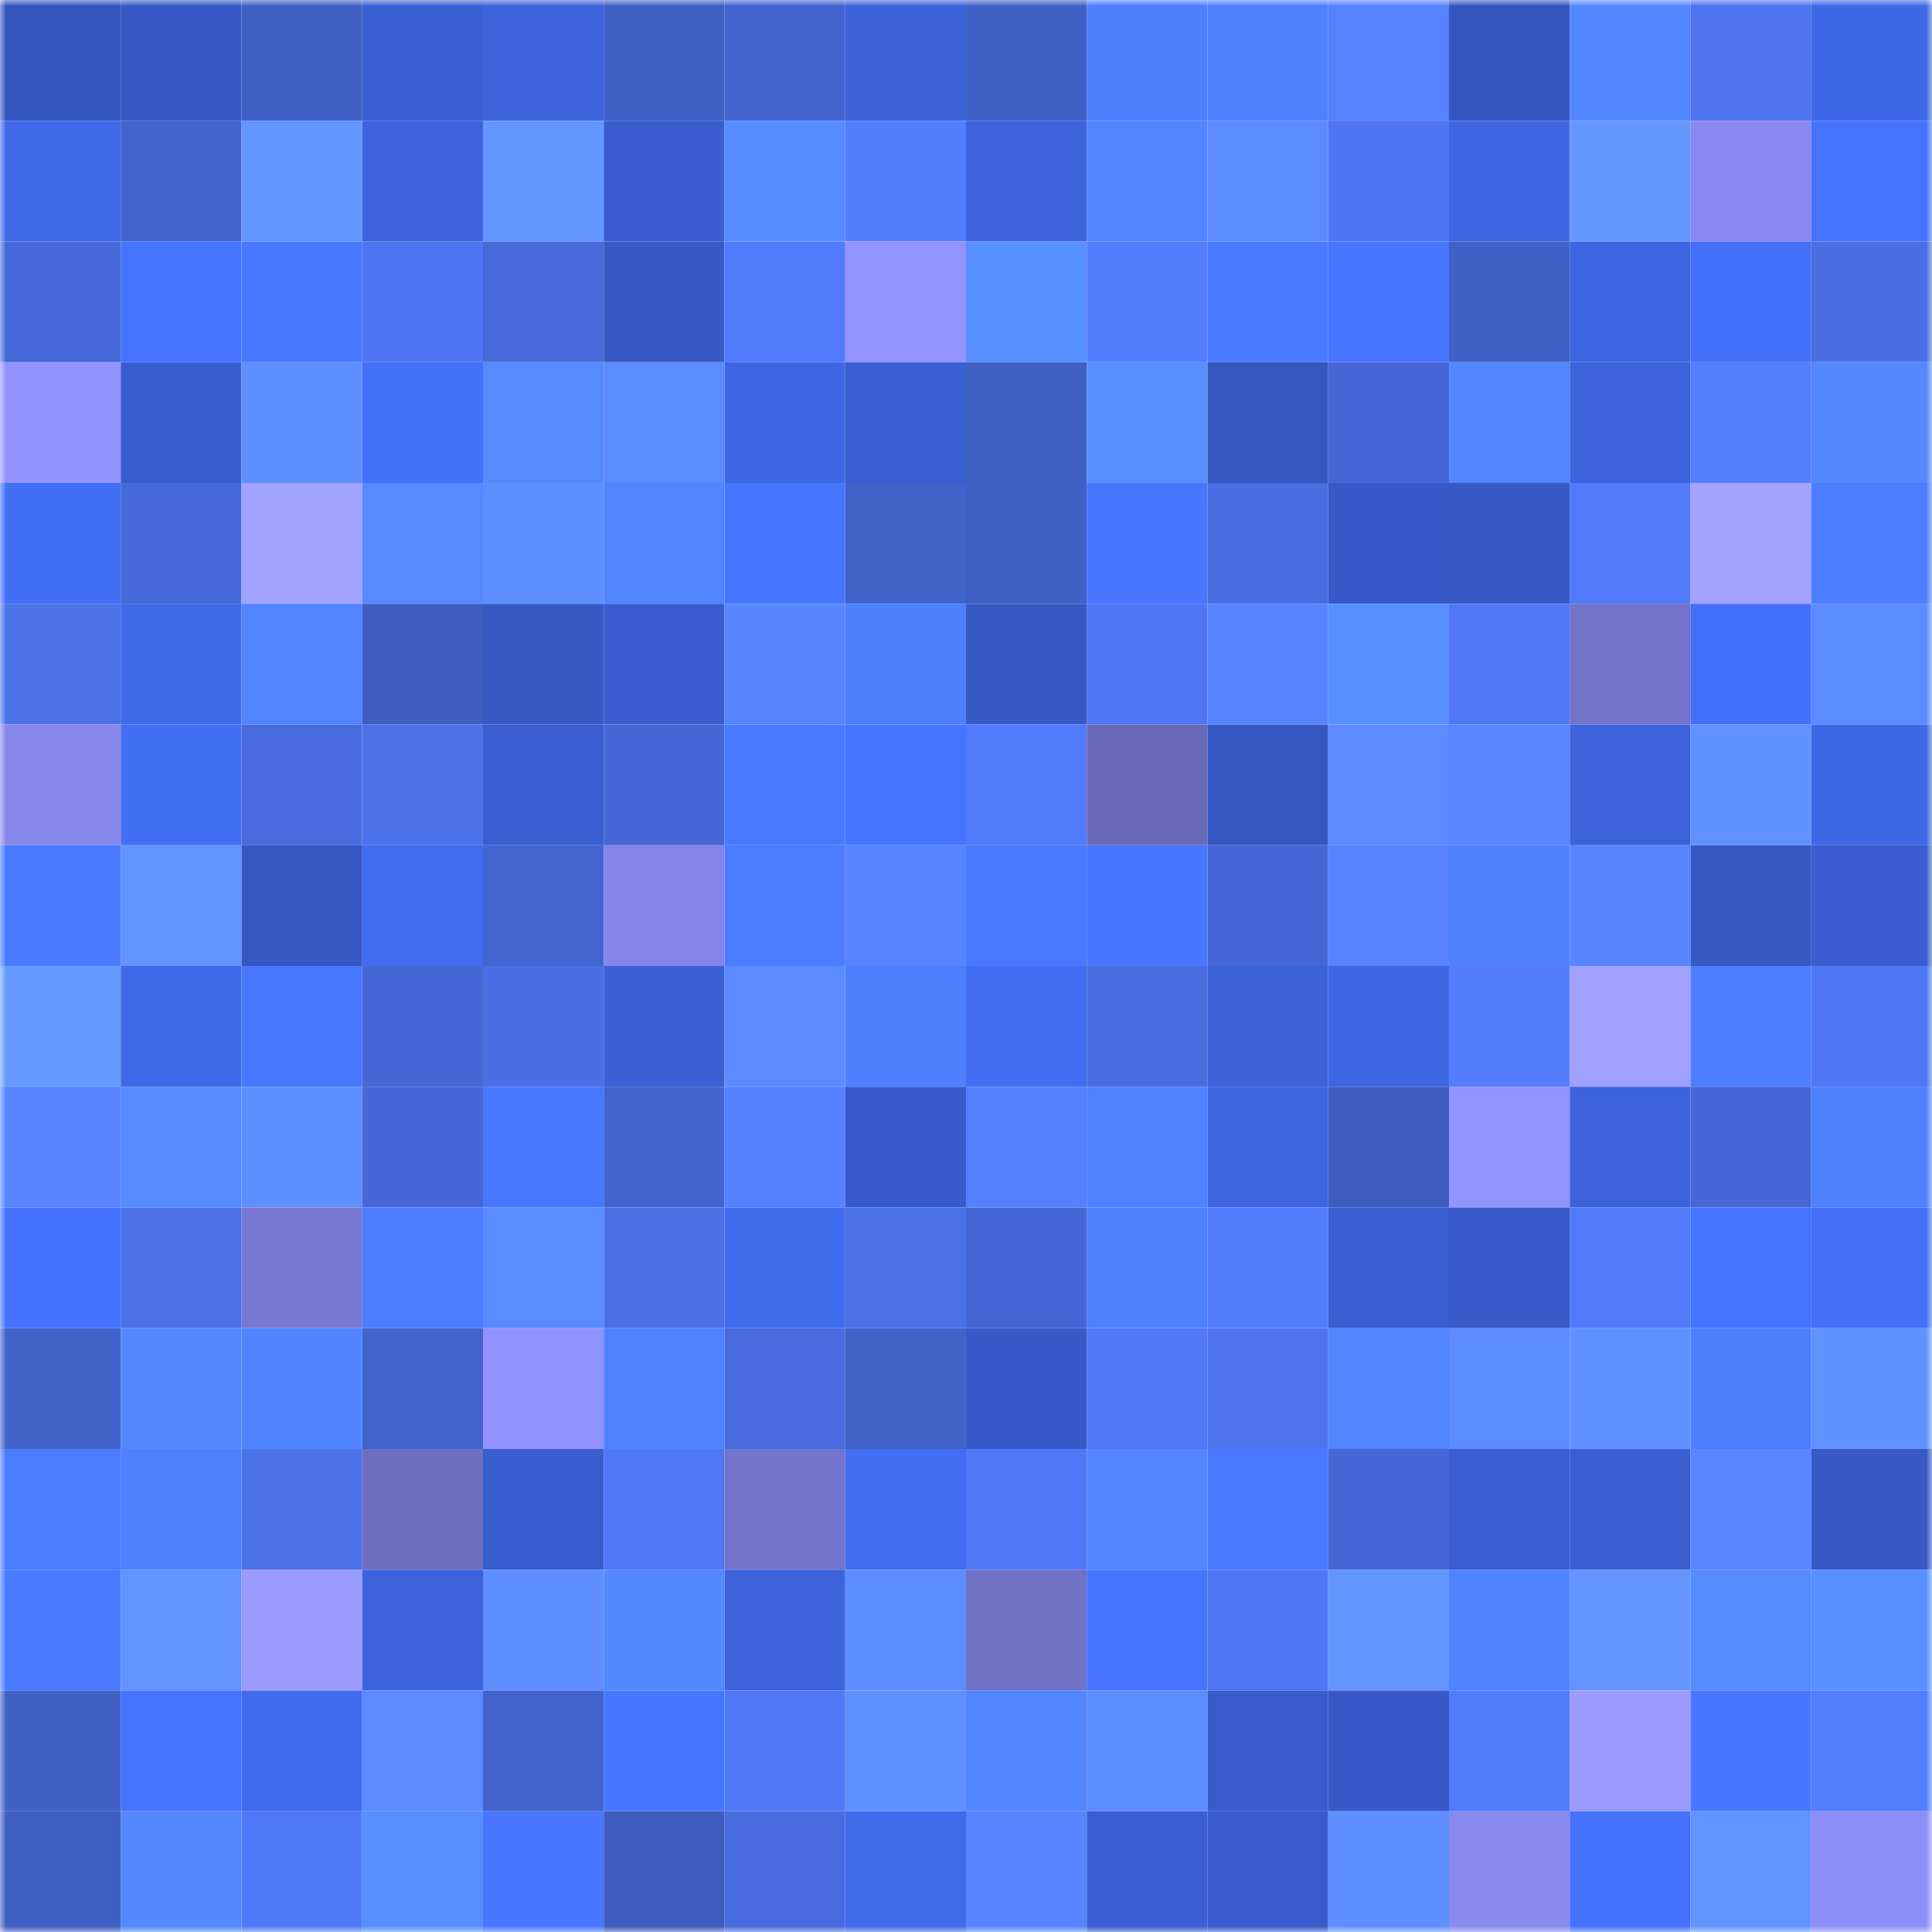 <svg viewBox="0 0 160 160" fill="none" role="img" xmlns="http://www.w3.org/2000/svg" width="240" height="240" name="basenames%2Cbepe.base.eth"><mask id="1195752259" mask-type="alpha" maskUnits="userSpaceOnUse" x="0" y="0" width="160" height="160"><rect width="160" height="160" fill="#FFFFFF"></rect></mask><g mask="url(#1195752259)"><rect x="0" y="0" width="10" height="10" fill="#3556bf"></rect><rect x="10" y="0" width="10" height="10" fill="#3659c5"></rect><rect x="20" y="0" width="10" height="10" fill="#405fc4"></rect><rect x="30" y="0" width="10" height="10" fill="#3a60d4"></rect><rect x="40" y="0" width="10" height="10" fill="#3d64dd"></rect><rect x="50" y="0" width="10" height="10" fill="#4060c6"></rect><rect x="60" y="0" width="10" height="10" fill="#4364cf"></rect><rect x="70" y="0" width="10" height="10" fill="#3c62da"></rect><rect x="80" y="0" width="10" height="10" fill="#4161c7"></rect><rect x="90" y="0" width="10" height="10" fill="#4d7fff"></rect><rect x="100" y="0" width="10" height="10" fill="#4e81ff"></rect><rect x="110" y="0" width="10" height="10" fill="#5681ff"></rect><rect x="120" y="0" width="10" height="10" fill="#3556bf"></rect><rect x="130" y="0" width="10" height="10" fill="#5287ff"></rect><rect x="140" y="0" width="10" height="10" fill="#4e74ef"></rect><rect x="150" y="0" width="10" height="10" fill="#3f68e6"></rect><rect x="0" y="10" width="10" height="10" fill="#4069e8"></rect><rect x="10" y="10" width="10" height="10" fill="#4263cc"></rect><rect x="20" y="10" width="10" height="10" fill="#6394ff"></rect><rect x="30" y="10" width="10" height="10" fill="#3c63dc"></rect><rect x="40" y="10" width="10" height="10" fill="#6496ff"></rect><rect x="50" y="10" width="10" height="10" fill="#395dcf"></rect><rect x="60" y="10" width="10" height="10" fill="#558cff"></rect><rect x="70" y="10" width="10" height="10" fill="#537dff"></rect><rect x="80" y="10" width="10" height="10" fill="#3d64dd"></rect><rect x="90" y="10" width="10" height="10" fill="#5286ff"></rect><rect x="100" y="10" width="10" height="10" fill="#5c8aff"></rect><rect x="110" y="10" width="10" height="10" fill="#4f76f2"></rect><rect x="120" y="10" width="10" height="10" fill="#3f67e4"></rect><rect x="130" y="10" width="10" height="10" fill="#6598ff"></rect><rect x="140" y="10" width="10" height="10" fill="#8989f1"></rect><rect x="150" y="10" width="10" height="10" fill="#4673fe"></rect><rect x="0" y="20" width="10" height="10" fill="#4669d8"></rect><rect x="10" y="20" width="10" height="10" fill="#4774ff"></rect><rect x="20" y="20" width="10" height="10" fill="#4978ff"></rect><rect x="30" y="20" width="10" height="10" fill="#4f76f2"></rect><rect x="40" y="20" width="10" height="10" fill="#476ada"></rect><rect x="50" y="20" width="10" height="10" fill="#375ac7"></rect><rect x="60" y="20" width="10" height="10" fill="#527afc"></rect><rect x="70" y="20" width="10" height="10" fill="#9393ff"></rect><rect x="80" y="20" width="10" height="10" fill="#5790ff"></rect><rect x="90" y="20" width="10" height="10" fill="#537cff"></rect><rect x="100" y="20" width="10" height="10" fill="#4a7aff"></rect><rect x="110" y="20" width="10" height="10" fill="#4775ff"></rect><rect x="120" y="20" width="10" height="10" fill="#4161c8"></rect><rect x="130" y="20" width="10" height="10" fill="#3e66e3"></rect><rect x="140" y="20" width="10" height="10" fill="#4470f9"></rect><rect x="150" y="20" width="10" height="10" fill="#4a6fe4"></rect><rect x="0" y="30" width="10" height="10" fill="#9292ff"></rect><rect x="10" y="30" width="10" height="10" fill="#385dcd"></rect><rect x="20" y="30" width="10" height="10" fill="#5f8fff"></rect><rect x="30" y="30" width="10" height="10" fill="#4470f8"></rect><rect x="40" y="30" width="10" height="10" fill="#558bff"></rect><rect x="50" y="30" width="10" height="10" fill="#5c8bff"></rect><rect x="60" y="30" width="10" height="10" fill="#3f67e4"></rect><rect x="70" y="30" width="10" height="10" fill="#3a5fd2"></rect><rect x="80" y="30" width="10" height="10" fill="#3f5fc3"></rect><rect x="90" y="30" width="10" height="10" fill="#578fff"></rect><rect x="100" y="30" width="10" height="10" fill="#3557c0"></rect><rect x="110" y="30" width="10" height="10" fill="#4668d7"></rect><rect x="120" y="30" width="10" height="10" fill="#5286ff"></rect><rect x="130" y="30" width="10" height="10" fill="#3c63db"></rect><rect x="140" y="30" width="10" height="10" fill="#547eff"></rect><rect x="150" y="30" width="10" height="10" fill="#5388ff"></rect><rect x="0" y="40" width="10" height="10" fill="#436ff6"></rect><rect x="10" y="40" width="10" height="10" fill="#4669d8"></rect><rect x="20" y="40" width="10" height="10" fill="#a2a2ff"></rect><rect x="30" y="40" width="10" height="10" fill="#558bff"></rect><rect x="40" y="40" width="10" height="10" fill="#5f8fff"></rect><rect x="50" y="40" width="10" height="10" fill="#5185ff"></rect><rect x="60" y="40" width="10" height="10" fill="#4775ff"></rect><rect x="70" y="40" width="10" height="10" fill="#4162c9"></rect><rect x="80" y="40" width="10" height="10" fill="#3f5fc4"></rect><rect x="90" y="40" width="10" height="10" fill="#4876ff"></rect><rect x="100" y="40" width="10" height="10" fill="#496ee2"></rect><rect x="110" y="40" width="10" height="10" fill="#375ac8"></rect><rect x="120" y="40" width="10" height="10" fill="#375ac7"></rect><rect x="130" y="40" width="10" height="10" fill="#5179f9"></rect><rect x="140" y="40" width="10" height="10" fill="#a3a3ff"></rect><rect x="150" y="40" width="10" height="10" fill="#4c7dff"></rect><rect x="0" y="50" width="10" height="10" fill="#4c72ea"></rect><rect x="10" y="50" width="10" height="10" fill="#4069e9"></rect><rect x="20" y="50" width="10" height="10" fill="#5184ff"></rect><rect x="30" y="50" width="10" height="10" fill="#3e5dbf"></rect><rect x="40" y="50" width="10" height="10" fill="#3659c4"></rect><rect x="50" y="50" width="10" height="10" fill="#395dcf"></rect><rect x="60" y="50" width="10" height="10" fill="#5985ff"></rect><rect x="70" y="50" width="10" height="10" fill="#4d7fff"></rect><rect x="80" y="50" width="10" height="10" fill="#3659c5"></rect><rect x="90" y="50" width="10" height="10" fill="#4f76f3"></rect><rect x="100" y="50" width="10" height="10" fill="#5884ff"></rect><rect x="110" y="50" width="10" height="10" fill="#578fff"></rect><rect x="120" y="50" width="10" height="10" fill="#5077f5"></rect><rect x="130" y="50" width="10" height="10" fill="#7272c8"></rect><rect x="140" y="50" width="10" height="10" fill="#4470f9"></rect><rect x="150" y="50" width="10" height="10" fill="#5c8aff"></rect><rect x="0" y="60" width="10" height="10" fill="#8787ec"></rect><rect x="10" y="60" width="10" height="10" fill="#436ff5"></rect><rect x="20" y="60" width="10" height="10" fill="#486cdd"></rect><rect x="30" y="60" width="10" height="10" fill="#4c72ea"></rect><rect x="40" y="60" width="10" height="10" fill="#395ed1"></rect><rect x="50" y="60" width="10" height="10" fill="#4568d6"></rect><rect x="60" y="60" width="10" height="10" fill="#4979ff"></rect><rect x="70" y="60" width="10" height="10" fill="#4774ff"></rect><rect x="80" y="60" width="10" height="10" fill="#527afc"></rect><rect x="90" y="60" width="10" height="10" fill="#6969b8"></rect><rect x="100" y="60" width="10" height="10" fill="#3557c2"></rect><rect x="110" y="60" width="10" height="10" fill="#5d8bff"></rect><rect x="120" y="60" width="10" height="10" fill="#5a87ff"></rect><rect x="130" y="60" width="10" height="10" fill="#3c63db"></rect><rect x="140" y="60" width="10" height="10" fill="#6091ff"></rect><rect x="150" y="60" width="10" height="10" fill="#3f68e6"></rect><rect x="0" y="70" width="10" height="10" fill="#4a7aff"></rect><rect x="10" y="70" width="10" height="10" fill="#6293ff"></rect><rect x="20" y="70" width="10" height="10" fill="#3557c1"></rect><rect x="30" y="70" width="10" height="10" fill="#426cf0"></rect><rect x="40" y="70" width="10" height="10" fill="#4365d0"></rect><rect x="50" y="70" width="10" height="10" fill="#8585e9"></rect><rect x="60" y="70" width="10" height="10" fill="#4b7bff"></rect><rect x="70" y="70" width="10" height="10" fill="#5884ff"></rect><rect x="80" y="70" width="10" height="10" fill="#4a79ff"></rect><rect x="90" y="70" width="10" height="10" fill="#4876ff"></rect><rect x="100" y="70" width="10" height="10" fill="#4668d7"></rect><rect x="110" y="70" width="10" height="10" fill="#5681ff"></rect><rect x="120" y="70" width="10" height="10" fill="#4f81ff"></rect><rect x="130" y="70" width="10" height="10" fill="#5985ff"></rect><rect x="140" y="70" width="10" height="10" fill="#3558c3"></rect><rect x="150" y="70" width="10" height="10" fill="#395dce"></rect><rect x="0" y="80" width="10" height="10" fill="#6699ff"></rect><rect x="10" y="80" width="10" height="10" fill="#4069e9"></rect><rect x="20" y="80" width="10" height="10" fill="#4978ff"></rect><rect x="30" y="80" width="10" height="10" fill="#4668d7"></rect><rect x="40" y="80" width="10" height="10" fill="#4a6fe5"></rect><rect x="50" y="80" width="10" height="10" fill="#3b61d7"></rect><rect x="60" y="80" width="10" height="10" fill="#5d8bff"></rect><rect x="70" y="80" width="10" height="10" fill="#4d7fff"></rect><rect x="80" y="80" width="10" height="10" fill="#436df3"></rect><rect x="90" y="80" width="10" height="10" fill="#486ddf"></rect><rect x="100" y="80" width="10" height="10" fill="#3c62da"></rect><rect x="110" y="80" width="10" height="10" fill="#3f67e4"></rect><rect x="120" y="80" width="10" height="10" fill="#537cff"></rect><rect x="130" y="80" width="10" height="10" fill="#a0a0ff"></rect><rect x="140" y="80" width="10" height="10" fill="#4d7eff"></rect><rect x="150" y="80" width="10" height="10" fill="#4f77f4"></rect><rect x="0" y="90" width="10" height="10" fill="#5884ff"></rect><rect x="10" y="90" width="10" height="10" fill="#558bff"></rect><rect x="20" y="90" width="10" height="10" fill="#5f8eff"></rect><rect x="30" y="90" width="10" height="10" fill="#4668d7"></rect><rect x="40" y="90" width="10" height="10" fill="#4977ff"></rect><rect x="50" y="90" width="10" height="10" fill="#4364ce"></rect><rect x="60" y="90" width="10" height="10" fill="#5580ff"></rect><rect x="70" y="90" width="10" height="10" fill="#385bca"></rect><rect x="80" y="90" width="10" height="10" fill="#547fff"></rect><rect x="90" y="90" width="10" height="10" fill="#4f82ff"></rect><rect x="100" y="90" width="10" height="10" fill="#3d65e0"></rect><rect x="110" y="90" width="10" height="10" fill="#3e5dbf"></rect><rect x="120" y="90" width="10" height="10" fill="#9393ff"></rect><rect x="130" y="90" width="10" height="10" fill="#3c63db"></rect><rect x="140" y="90" width="10" height="10" fill="#4568d6"></rect><rect x="150" y="90" width="10" height="10" fill="#4f81ff"></rect><rect x="0" y="100" width="10" height="10" fill="#4572fc"></rect><rect x="10" y="100" width="10" height="10" fill="#4b71e7"></rect><rect x="20" y="100" width="10" height="10" fill="#7878d2"></rect><rect x="30" y="100" width="10" height="10" fill="#4c7dff"></rect><rect x="40" y="100" width="10" height="10" fill="#5c8bff"></rect><rect x="50" y="100" width="10" height="10" fill="#4a70e5"></rect><rect x="60" y="100" width="10" height="10" fill="#416bed"></rect><rect x="70" y="100" width="10" height="10" fill="#4b71e8"></rect><rect x="80" y="100" width="10" height="10" fill="#4567d5"></rect><rect x="90" y="100" width="10" height="10" fill="#4e81ff"></rect><rect x="100" y="100" width="10" height="10" fill="#537dff"></rect><rect x="110" y="100" width="10" height="10" fill="#395ed0"></rect><rect x="120" y="100" width="10" height="10" fill="#375bc9"></rect><rect x="130" y="100" width="10" height="10" fill="#5179f9"></rect><rect x="140" y="100" width="10" height="10" fill="#4673ff"></rect><rect x="150" y="100" width="10" height="10" fill="#446ff6"></rect><rect x="0" y="110" width="10" height="10" fill="#4162c9"></rect><rect x="10" y="110" width="10" height="10" fill="#5388ff"></rect><rect x="20" y="110" width="10" height="10" fill="#5084ff"></rect><rect x="30" y="110" width="10" height="10" fill="#4263cb"></rect><rect x="40" y="110" width="10" height="10" fill="#9292ff"></rect><rect x="50" y="110" width="10" height="10" fill="#4f82ff"></rect><rect x="60" y="110" width="10" height="10" fill="#486cdd"></rect><rect x="70" y="110" width="10" height="10" fill="#4162c9"></rect><rect x="80" y="110" width="10" height="10" fill="#375ac8"></rect><rect x="90" y="110" width="10" height="10" fill="#5078f7"></rect><rect x="100" y="110" width="10" height="10" fill="#4e74ef"></rect><rect x="110" y="110" width="10" height="10" fill="#5186ff"></rect><rect x="120" y="110" width="10" height="10" fill="#5c8aff"></rect><rect x="130" y="110" width="10" height="10" fill="#6090ff"></rect><rect x="140" y="110" width="10" height="10" fill="#4d7fff"></rect><rect x="150" y="110" width="10" height="10" fill="#6192ff"></rect><rect x="0" y="120" width="10" height="10" fill="#4b7bff"></rect><rect x="10" y="120" width="10" height="10" fill="#4e81ff"></rect><rect x="20" y="120" width="10" height="10" fill="#4b71e8"></rect><rect x="30" y="120" width="10" height="10" fill="#6f6fc2"></rect><rect x="40" y="120" width="10" height="10" fill="#385dce"></rect><rect x="50" y="120" width="10" height="10" fill="#5077f5"></rect><rect x="60" y="120" width="10" height="10" fill="#7474cc"></rect><rect x="70" y="120" width="10" height="10" fill="#436df2"></rect><rect x="80" y="120" width="10" height="10" fill="#5078f6"></rect><rect x="90" y="120" width="10" height="10" fill="#5286ff"></rect><rect x="100" y="120" width="10" height="10" fill="#4a79ff"></rect><rect x="110" y="120" width="10" height="10" fill="#4668d7"></rect><rect x="120" y="120" width="10" height="10" fill="#395ed0"></rect><rect x="130" y="120" width="10" height="10" fill="#3a5fd3"></rect><rect x="140" y="120" width="10" height="10" fill="#5a86ff"></rect><rect x="150" y="120" width="10" height="10" fill="#3659c6"></rect><rect x="0" y="130" width="10" height="10" fill="#4a7aff"></rect><rect x="10" y="130" width="10" height="10" fill="#6293ff"></rect><rect x="20" y="130" width="10" height="10" fill="#9c9cff"></rect><rect x="30" y="130" width="10" height="10" fill="#3c63dc"></rect><rect x="40" y="130" width="10" height="10" fill="#5f8fff"></rect><rect x="50" y="130" width="10" height="10" fill="#5389ff"></rect><rect x="60" y="130" width="10" height="10" fill="#3c63dc"></rect><rect x="70" y="130" width="10" height="10" fill="#5d8cff"></rect><rect x="80" y="130" width="10" height="10" fill="#7070c5"></rect><rect x="90" y="130" width="10" height="10" fill="#4672fd"></rect><rect x="100" y="130" width="10" height="10" fill="#4f77f4"></rect><rect x="110" y="130" width="10" height="10" fill="#6395ff"></rect><rect x="120" y="130" width="10" height="10" fill="#4f82ff"></rect><rect x="130" y="130" width="10" height="10" fill="#6394ff"></rect><rect x="140" y="130" width="10" height="10" fill="#548bff"></rect><rect x="150" y="130" width="10" height="10" fill="#5790ff"></rect><rect x="0" y="140" width="10" height="10" fill="#4060c5"></rect><rect x="10" y="140" width="10" height="10" fill="#4672fd"></rect><rect x="20" y="140" width="10" height="10" fill="#416bee"></rect><rect x="30" y="140" width="10" height="10" fill="#5d8bff"></rect><rect x="40" y="140" width="10" height="10" fill="#4263cb"></rect><rect x="50" y="140" width="10" height="10" fill="#4877ff"></rect><rect x="60" y="140" width="10" height="10" fill="#5078f7"></rect><rect x="70" y="140" width="10" height="10" fill="#6090ff"></rect><rect x="80" y="140" width="10" height="10" fill="#5286ff"></rect><rect x="90" y="140" width="10" height="10" fill="#5c8aff"></rect><rect x="100" y="140" width="10" height="10" fill="#385ccc"></rect><rect x="110" y="140" width="10" height="10" fill="#375ac8"></rect><rect x="120" y="140" width="10" height="10" fill="#527afc"></rect><rect x="130" y="140" width="10" height="10" fill="#9c9cff"></rect><rect x="140" y="140" width="10" height="10" fill="#4876ff"></rect><rect x="150" y="140" width="10" height="10" fill="#547eff"></rect><rect x="0" y="150" width="10" height="10" fill="#3f5ec2"></rect><rect x="10" y="150" width="10" height="10" fill="#5388ff"></rect><rect x="20" y="150" width="10" height="10" fill="#5079f8"></rect><rect x="30" y="150" width="10" height="10" fill="#578fff"></rect><rect x="40" y="150" width="10" height="10" fill="#4876ff"></rect><rect x="50" y="150" width="10" height="10" fill="#3e5cbe"></rect><rect x="60" y="150" width="10" height="10" fill="#486cde"></rect><rect x="70" y="150" width="10" height="10" fill="#406aea"></rect><rect x="80" y="150" width="10" height="10" fill="#5884ff"></rect><rect x="90" y="150" width="10" height="10" fill="#395ed1"></rect><rect x="100" y="150" width="10" height="10" fill="#385ccb"></rect><rect x="110" y="150" width="10" height="10" fill="#5f8fff"></rect><rect x="120" y="150" width="10" height="10" fill="#8989f0"></rect><rect x="130" y="150" width="10" height="10" fill="#4571fb"></rect><rect x="140" y="150" width="10" height="10" fill="#6293ff"></rect><rect x="150" y="150" width="10" height="10" fill="#8d8df7"></rect></g></svg>